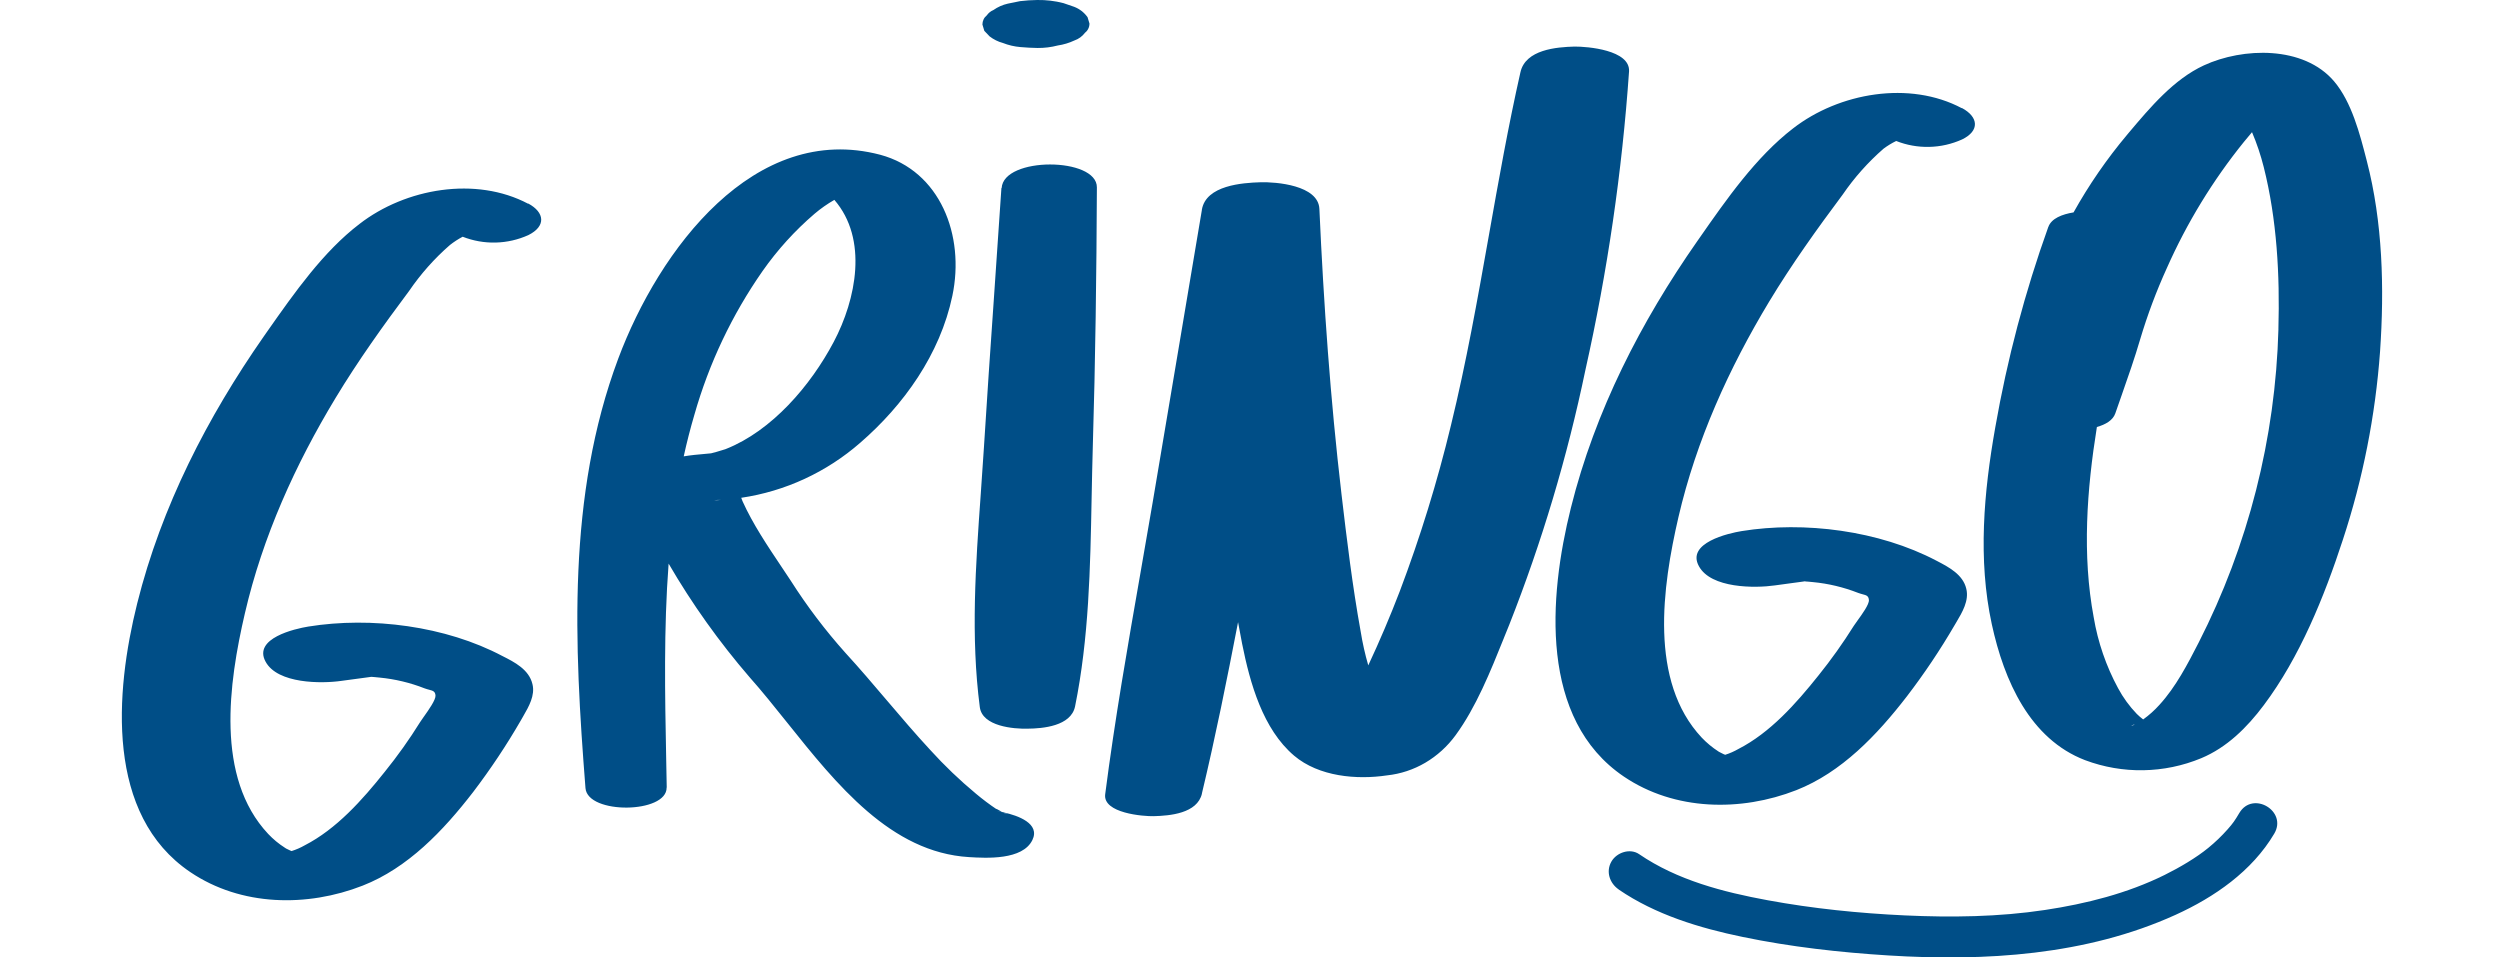 <svg xmlns="http://www.w3.org/2000/svg" width="94" height="36" viewBox="0 0 94 36" fill="none"><path fill-rule="evenodd" clip-rule="evenodd" d="M37.209 1.368C37.358 1.483 37.528 1.568 37.709 1.616C37.92 1.699 38.142 1.751 38.368 1.77C38.592 1.792 38.799 1.798 39.014 1.804C39.269 1.806 39.524 1.775 39.772 1.71C39.988 1.678 40.199 1.615 40.397 1.522C40.557 1.467 40.696 1.365 40.798 1.229C40.85 1.189 40.892 1.138 40.92 1.078C40.95 1.018 40.964 0.951 40.964 0.884C40.941 0.804 40.917 0.725 40.892 0.647C40.766 0.469 40.591 0.334 40.388 0.256L39.984 0.117C39.663 0.034 39.332 -0.005 39 0C38.785 0.003 38.57 0.017 38.356 0.043L37.894 0.137C37.699 0.181 37.515 0.263 37.351 0.378C37.252 0.419 37.166 0.488 37.104 0.577C37.053 0.617 37.011 0.669 36.983 0.728C36.954 0.789 36.939 0.855 36.939 0.922L37.01 1.159L37.209 1.368ZM73.764 4.059V4.068C71.8 3.025 69.155 3.482 67.419 4.828C66.024 5.902 64.91 7.501 63.889 8.966L63.813 9.074C61.706 12.09 59.977 15.439 59.065 19.097C58.225 22.458 57.877 27.049 61.06 29.201C62.97 30.491 65.456 30.526 67.542 29.71C69.24 29.041 70.571 27.644 71.698 26.184C72.352 25.33 72.952 24.436 73.494 23.505L73.529 23.446L73.556 23.4C73.781 23.022 74.043 22.582 73.932 22.136C73.807 21.603 73.275 21.325 72.843 21.099L72.806 21.08C70.653 19.949 67.845 19.588 65.486 19.969C64.994 20.049 63.396 20.412 63.879 21.289C64.333 22.127 65.992 22.118 66.73 22.012C66.925 21.983 67.121 21.957 67.317 21.932L67.317 21.932L67.317 21.932L67.317 21.932C67.463 21.913 67.608 21.894 67.754 21.873C67.795 21.868 67.829 21.862 67.856 21.858H67.862H67.868L67.884 21.86C67.956 21.865 68.117 21.879 68.166 21.887C68.748 21.942 69.319 22.079 69.864 22.292C69.928 22.316 69.985 22.331 70.035 22.345C70.175 22.381 70.258 22.403 70.271 22.56C70.284 22.723 70.019 23.089 69.837 23.34L69.837 23.34L69.837 23.341L69.836 23.342L69.836 23.342C69.779 23.42 69.731 23.486 69.703 23.531C69.296 24.181 68.852 24.805 68.372 25.401C67.527 26.46 66.555 27.553 65.361 28.163C65.204 28.253 65.039 28.326 64.867 28.38L64.809 28.357C64.72 28.311 64.667 28.284 64.637 28.27L64.612 28.254C64.384 28.107 64.174 27.933 63.986 27.736C61.996 25.612 62.504 22.063 63.11 19.442C63.78 16.552 65.013 13.841 66.522 11.338C67.369 9.937 68.313 8.619 69.287 7.314C69.724 6.676 70.24 6.097 70.822 5.59C70.971 5.479 71.13 5.382 71.297 5.301C71.693 5.458 72.116 5.533 72.541 5.523C72.966 5.514 73.385 5.418 73.774 5.243C74.442 4.92 74.398 4.399 73.764 4.059ZM64.75 28.417L64.761 28.412H64.764L64.75 28.417ZM19.856 7.649L19.861 7.662C17.895 6.62 15.252 7.076 13.515 8.422C12.161 9.456 11.079 10.996 10.075 12.425L9.91 12.661C7.803 15.684 6.073 19.032 5.159 22.687C4.319 26.05 3.972 30.642 7.155 32.791C9.067 34.084 11.554 34.115 13.636 33.3C15.335 32.634 16.668 31.236 17.793 29.777C18.445 28.92 19.043 28.023 19.582 27.09C19.611 27.039 19.642 26.985 19.673 26.931C19.883 26.567 20.126 26.146 20.02 25.723C19.891 25.173 19.343 24.894 18.893 24.668C16.756 23.536 13.958 23.176 11.59 23.559C11.098 23.639 9.504 24 9.986 24.879C10.439 25.716 12.098 25.708 12.834 25.601C13.029 25.573 13.225 25.547 13.421 25.522L13.421 25.522C13.568 25.503 13.714 25.484 13.86 25.463C13.9 25.458 13.935 25.453 13.96 25.449H13.965H13.973L13.995 25.452L14.043 25.455C14.058 25.457 14.076 25.459 14.097 25.46L14.066 25.457C14.142 25.463 14.236 25.471 14.272 25.477C14.853 25.533 15.423 25.669 15.967 25.883C16.032 25.907 16.089 25.922 16.139 25.935C16.279 25.972 16.362 25.994 16.375 26.151C16.387 26.311 16.124 26.683 15.941 26.942L15.94 26.942C15.88 27.027 15.828 27.101 15.797 27.15C15.392 27.801 14.948 28.425 14.467 29.02C13.622 30.082 12.649 31.172 11.458 31.784C11.301 31.874 11.135 31.946 10.963 32L10.905 31.976C10.836 31.942 10.789 31.92 10.758 31.905C10.746 31.897 10.731 31.887 10.709 31.873C10.48 31.727 10.27 31.553 10.083 31.355C8.091 29.231 8.599 25.682 9.207 23.064C9.877 20.173 11.106 17.464 12.619 14.961C13.464 13.562 14.41 12.241 15.382 10.94C15.819 10.301 16.334 9.72 16.916 9.213C17.067 9.095 17.227 8.99 17.396 8.901C17.792 9.056 18.213 9.131 18.637 9.12C19.061 9.11 19.479 9.014 19.866 8.84C20.535 8.508 20.489 7.988 19.856 7.649ZM10.842 32.03L10.854 32.026H10.857L10.842 32.03ZM67.992 21.876C67.913 21.868 67.871 21.864 67.855 21.862L67.861 21.862H67.883C67.912 21.866 67.948 21.871 67.992 21.876ZM37.676 30.529C37.788 30.548 37.784 30.552 37.743 30.548C38.275 30.665 39.121 30.965 38.817 31.587C38.449 32.344 37.089 32.268 36.433 32.227C33.5 32.05 31.46 29.5 29.599 27.172L29.599 27.172C29.12 26.574 28.654 25.991 28.187 25.466C27.043 24.14 26.022 22.709 25.14 21.192C24.954 23.638 25.002 26.12 25.049 28.552C25.056 28.907 25.063 29.26 25.069 29.612H25.065C25.081 30.593 22.095 30.633 22.014 29.634C21.589 24.213 21.317 18.655 23.243 13.492C24.783 9.37 28.375 4.575 33.097 5.819C35.346 6.423 36.288 8.847 35.809 11.122C35.348 13.323 33.974 15.236 32.348 16.645C31.081 17.753 29.527 18.472 27.87 18.717C27.884 18.762 27.901 18.807 27.921 18.85C28.305 19.701 28.855 20.521 29.383 21.309C29.501 21.486 29.619 21.661 29.733 21.835C30.344 22.795 31.032 23.703 31.79 24.55C32.319 25.126 32.827 25.724 33.335 26.322C33.874 26.955 34.412 27.588 34.974 28.195C35.51 28.786 36.086 29.337 36.699 29.846C36.949 30.055 37.21 30.252 37.481 30.433C37.389 30.367 37.556 30.46 37.666 30.522L37.666 30.522L37.666 30.522L37.666 30.522L37.666 30.522L37.678 30.529C37.632 30.521 37.569 30.512 37.483 30.5C37.54 30.508 37.611 30.52 37.69 30.537L37.676 30.529ZM37.69 30.537L37.742 30.548C37.733 30.548 37.72 30.546 37.707 30.543L37.699 30.541L37.69 30.537ZM26.108 15.598C26.658 13.663 27.525 11.835 28.673 10.191C29.233 9.393 29.889 8.67 30.627 8.038C30.859 7.841 31.109 7.666 31.372 7.515C32.648 8.991 32.194 11.255 31.348 12.856C30.478 14.502 29.021 16.199 27.294 16.882C27.294 16.882 27.049 16.962 26.89 17.006C26.883 17.006 26.868 17.01 26.839 17.018L26.793 17.03C26.769 17.036 26.75 17.041 26.736 17.045C26.662 17.052 26.588 17.059 26.514 17.066L26.514 17.066L26.514 17.066L26.514 17.066L26.514 17.066L26.514 17.066C26.242 17.09 25.973 17.114 25.708 17.159C25.823 16.634 25.956 16.113 26.108 15.598ZM26.959 18.799C27.001 18.799 27.044 18.797 27.087 18.796L27.08 18.799C26.834 18.817 26.794 18.82 26.959 18.799ZM37.732 30.56L37.719 30.553C37.994 30.637 37.811 30.603 37.732 30.56ZM37.653 7.072H37.662C37.731 5.883 41.25 5.903 41.243 7.046C41.229 10.299 41.187 13.547 41.089 16.803C41.07 17.442 41.058 18.084 41.045 18.727C40.995 21.354 40.944 23.995 40.422 26.563C40.269 27.303 39.206 27.394 38.638 27.398C38.112 27.412 36.936 27.313 36.841 26.589C36.495 23.936 36.685 21.255 36.876 18.579C36.917 17.997 36.959 17.414 36.995 16.832C37.109 14.982 37.238 13.133 37.366 11.284C37.464 9.88 37.561 8.476 37.653 7.072ZM59.203 1.751C59.678 1.748 61.302 1.876 61.252 2.687C60.989 6.464 60.44 10.215 59.612 13.908C58.932 17.176 57.975 20.379 56.752 23.48C56.684 23.648 56.615 23.819 56.545 23.991L56.545 23.993L56.545 23.993C56.041 25.246 55.499 26.594 54.731 27.643C54.424 28.064 54.036 28.417 53.589 28.68C53.149 28.938 52.66 29.1 52.154 29.154C51.016 29.325 49.592 29.204 48.657 28.412C47.486 27.416 47.002 25.697 46.703 24.202C46.65 23.934 46.599 23.664 46.551 23.393C46.134 25.552 45.701 27.706 45.19 29.841L45.194 29.838C45.017 30.59 43.981 30.672 43.38 30.688C42.994 30.698 41.464 30.578 41.555 29.865C41.916 27.062 42.403 24.279 42.889 21.497C43.042 20.623 43.194 19.749 43.343 18.874C43.674 16.93 44 14.983 44.326 13.037L44.326 13.037L44.326 13.037C44.613 11.324 44.9 9.61 45.19 7.898V7.889V7.886C45.344 6.966 46.722 6.873 47.393 6.853C47.977 6.836 49.569 6.961 49.609 7.854C49.77 11.436 50.023 15.019 50.44 18.58C50.643 20.306 50.852 22.039 51.162 23.747C51.231 24.177 51.326 24.601 51.447 25.018C51.874 24.105 52.269 23.177 52.631 22.233C53.402 20.195 54.045 18.111 54.556 15.991C55.133 13.629 55.559 11.233 55.984 8.838C56.347 6.791 56.71 4.743 57.168 2.717C57.359 1.86 58.532 1.77 59.203 1.751ZM88.991 6.048L88.984 6.021C88.73 5.033 88.423 3.842 87.766 3.063C86.618 1.706 84.325 1.784 82.868 2.457C81.737 2.979 80.851 4.032 80.04 4.994L79.976 5.071C79.216 5.976 78.543 6.952 77.966 7.986C77.54 8.056 77.132 8.21 77.017 8.535V8.53C76.138 10.981 75.471 13.504 75.022 16.071C74.591 18.505 74.364 21.032 74.891 23.468C75.354 25.603 76.328 27.787 78.398 28.582C79.811 29.112 81.37 29.087 82.765 28.509C83.729 28.106 84.485 27.361 85.121 26.511C86.467 24.717 87.391 22.443 88.093 20.29C88.846 18 89.315 15.623 89.49 13.216C89.655 10.839 89.59 8.351 88.991 6.048ZM80.255 27.241H80.262C80.018 27.378 80.215 27.233 80.253 27.241H80.255ZM85.669 12.368C85.559 16.477 84.534 20.507 82.671 24.159C82.254 24.972 81.812 25.828 81.195 26.502C81.011 26.707 80.806 26.891 80.583 27.051C80.499 26.987 80.419 26.918 80.344 26.844C80.066 26.555 79.828 26.229 79.639 25.875C79.19 25.046 78.881 24.147 78.724 23.215C78.283 20.861 78.465 18.407 78.843 16.055C79.17 15.962 79.445 15.805 79.536 15.542C79.615 15.313 79.695 15.085 79.775 14.858C80.02 14.159 80.263 13.467 80.474 12.746C80.746 11.836 81.079 10.946 81.472 10.083C82.227 8.38 83.201 6.785 84.368 5.34C84.469 5.215 84.572 5.091 84.676 4.97C84.857 5.395 85.004 5.834 85.117 6.283C85.612 8.249 85.725 10.344 85.668 12.368H85.669ZM85.848 3.792C85.846 3.795 85.844 3.796 85.842 3.797L85.848 3.792ZM65.524 35.229C63.903 34.894 62.246 34.392 60.864 33.447V33.444C60.523 33.211 60.372 32.769 60.591 32.392C60.789 32.05 61.291 31.883 61.631 32.116C63.065 33.096 64.787 33.54 66.469 33.85C68.166 34.163 69.894 34.338 71.616 34.419C73.373 34.5 75.155 34.478 76.898 34.214C78.436 33.982 79.985 33.593 81.388 32.899C81.953 32.62 82.591 32.243 83.031 31.881C83.292 31.668 83.536 31.434 83.76 31.181C83.961 30.953 84.028 30.857 84.199 30.568C84.702 29.719 86.016 30.494 85.512 31.345C84.675 32.76 83.258 33.736 81.798 34.399C78.441 35.923 74.638 36.152 71.01 35.925C69.174 35.811 67.326 35.603 65.524 35.229Z" fill="#004E87"></path></svg>